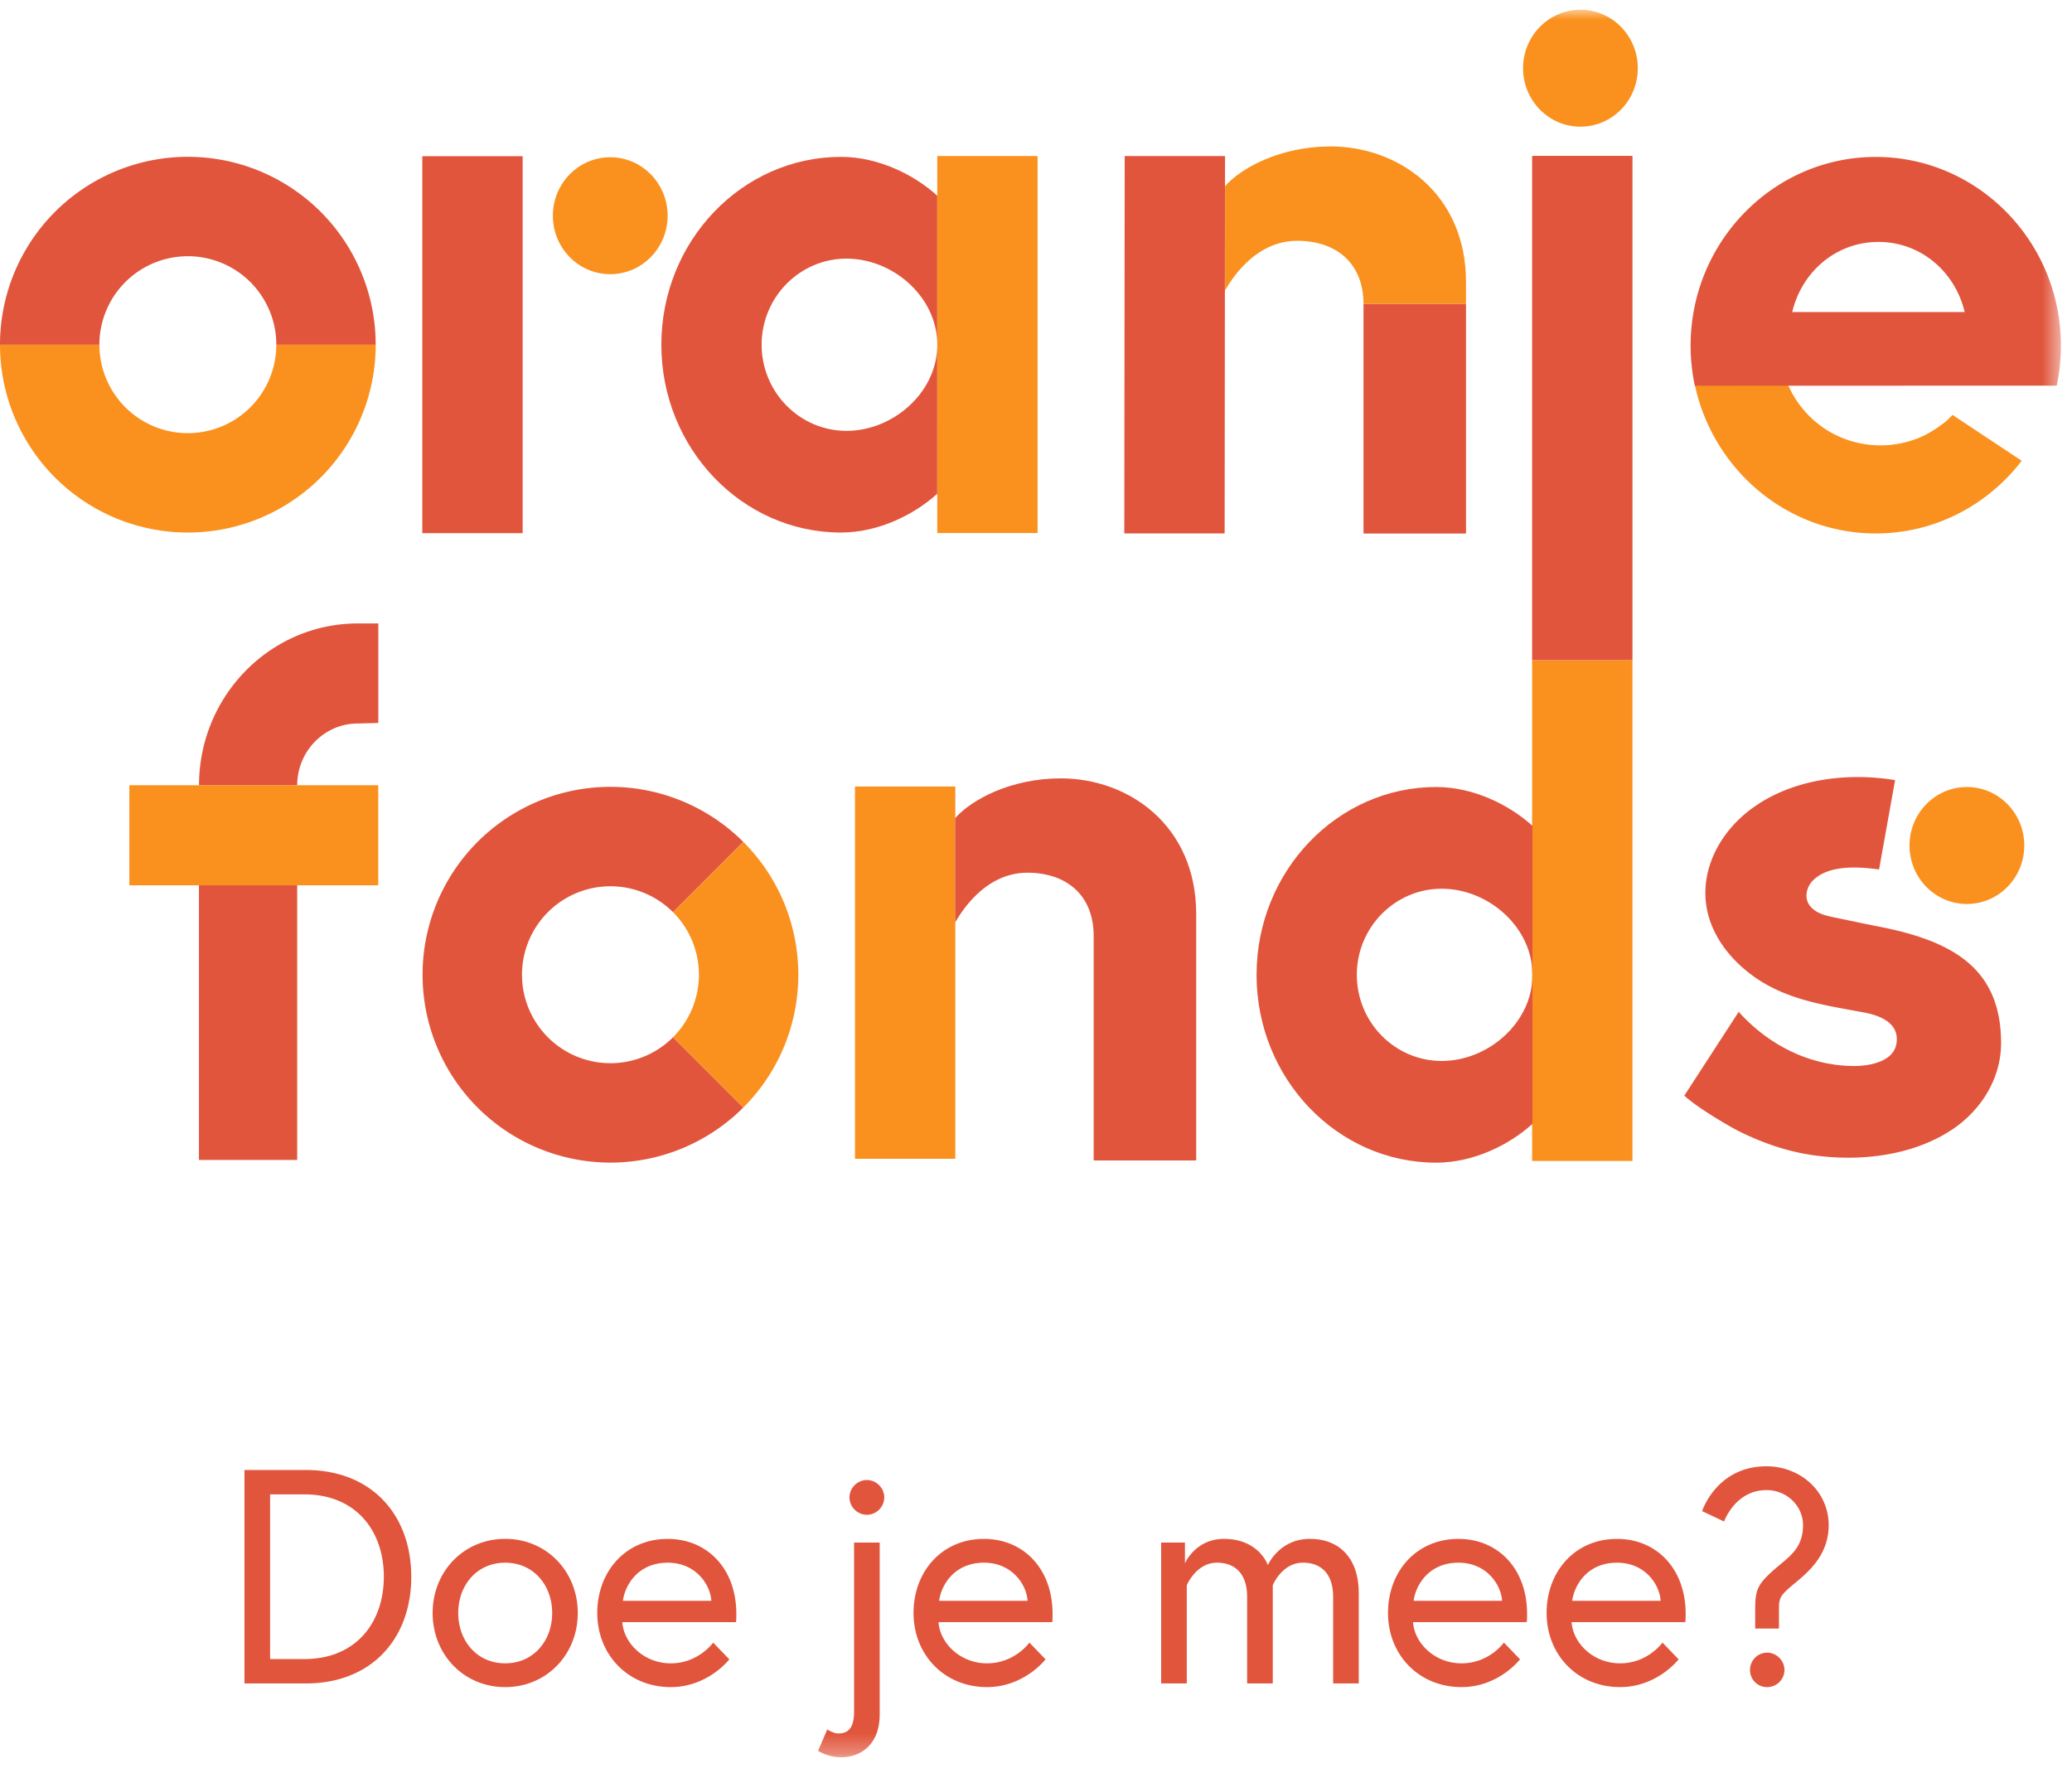 <svg xmlns="http://www.w3.org/2000/svg" xmlns:xlink="http://www.w3.org/1999/xlink" width="90" height="77" viewBox="0 0 104 88"><defs><path id="a" d="M0 87.703h103.444V0H0z"/></defs><g fill="none" fill-rule="evenodd"><path fill="#E1553C" d="M9.99 38.922h4.928c0-1.71 1.364-3.1 3.041-3.1l1.03-.026V30.8h-1.03c-4.394 0-7.969 3.642-7.969 8.12m23.79 12.65a4.44 4.44 0 110-6.279l3.527-3.528a9.429 9.429 0 100 13.334l-3.526-3.527z"/><path fill="#FA911E" d="M37.308 55.098c3.682-3.683 3.682-9.652 0-13.334L33.78 45.29a4.44 4.44 0 010 6.28l3.527 3.527zM0 16.81a9.428 9.428 0 009.428 9.428 9.428 9.428 0 009.43-9.428h-4.989a4.44 4.44 0 01-8.88 0H0z"/><path fill="#E1553C" d="M18.857 16.81a9.428 9.428 0 00-9.429-9.429A9.428 9.428 0 000 16.81h4.988a4.44 4.44 0 014.44-4.44 4.44 4.44 0 014.441 4.44h4.988z"/><mask id="b" fill="#fff"><use xlink:href="#a"/></mask><path fill="#FA911E" d="M42.913 57.668h5.037V38.983h-5.037z" mask="url(#b)"/><path fill="#E1553C" d="M47.945 45.8c.216-.354 1.406-2.49 3.623-2.49 1.986 0 3.326 1.154 3.326 3.163V57.75h5.147V45.389c0-4.474-3.417-6.814-6.793-6.814-2.526 0-4.497 1.077-5.303 1.996" mask="url(#b)"/><path fill="#FA911E" d="M76.902 57.775h5.037V32.643h-5.037zM98.725 39.01c-1.591 0-2.88 1.314-2.88 2.935 0 1.62 1.289 2.934 2.88 2.934 1.59 0 2.88-1.313 2.88-2.934 0-1.621-1.29-2.935-2.88-2.935M85.07 18.828c.908 4.258 4.636 7.456 9.08 7.456 2.974 0 5.624-1.429 7.326-3.648 0 0-3.468-2.299-3.47-2.299-.004-.005-.207.222-.387.363-.403.316-.82.584-1.292.782a5.114 5.114 0 01-4.491-.302 5.092 5.092 0 01-2.091-2.358" mask="url(#b)"/><path fill="#E1553C" d="M9.986 57.727h4.931v-13.79H9.986zm23.209-40.916c0 5.198 4.046 9.427 9.018 9.427 1.887 0 3.69-.909 4.831-1.949V16.9c-.047 2.342-2.235 4.235-4.556 4.235-2.349 0-4.26-1.94-4.26-4.323 0-2.383 1.911-4.322 4.26-4.322 2.321 0 4.51 1.892 4.556 4.236V9.333c-1.142-1.04-2.944-1.949-4.83-1.949-4.973 0-9.019 4.23-9.019 9.427M63.07 48.436c0 5.197 4.045 9.427 9.018 9.427 1.887 0 3.689-.908 4.83-1.949v-7.39c-.046 2.342-2.235 4.234-4.555 4.234-2.35 0-4.26-1.938-4.26-4.322 0-2.383 1.91-4.322 4.26-4.322 2.32 0 4.51 1.892 4.555 4.235v-7.39c-1.142-1.04-2.944-1.95-4.83-1.95-4.972 0-9.017 4.23-9.017 9.427m-6.639-22.154h5.036l.02-18.939h-5.036zm12.006.005h5.146V14.759h-5.146z" mask="url(#b)"/><path fill="#FA911E" d="M66.791 6.86c-2.525 0-4.497 1.077-5.303 1.996v5.23c.217-.355 1.406-2.49 3.622-2.49 1.988 0 3.327 1.153 3.327 3.162h5.147v-1.084c0-4.474-3.418-6.814-6.793-6.814" mask="url(#b)"/><path fill="#E1553C" d="M76.902 32.643h5.037V7.334h-5.037zm-55.705-6.374h5.036V7.35h-5.036z" mask="url(#b)"/><path fill="#FA911E" d="M47.044 26.262h5.036V7.343h-5.036zM30.63 7.403c-1.59 0-2.88 1.314-2.88 2.935s1.29 2.934 2.88 2.934c1.59 0 2.88-1.313 2.88-2.934 0-1.62-1.29-2.935-2.88-2.935M79.327 0c-1.59 0-2.88 1.314-2.88 2.935 0 1.62 1.29 2.934 2.88 2.934 1.59 0 2.88-1.313 2.88-2.934 0-1.621-1.29-2.935-2.88-2.935M6.492 43.943h12.493v-5.024H6.492z" mask="url(#b)"/><path fill="#E1553C" d="M95.12 38.664c-2.529-.42-5.443-.022-7.474 1.646-1.199.984-2.048 2.438-2.048 4.017 0 1.802 1.142 3.325 2.585 4.299 1.635 1.103 3.51 1.348 5.4 1.704.776.147 1.78.524 1.603 1.566-.152.905-1.358 1.113-2.098 1.115-2.225.006-4.306-1.037-5.818-2.718l-2.729 4.205c.643.602 2.311 1.578 2.801 1.817 1.131.555 2.333.973 3.578 1.16 2.342.35 5.012.07 7.02-1.245 1.471-.962 2.5-2.565 2.5-4.368 0-3.75-2.424-5.118-6.1-5.841-.682-.133-1.36-.277-2.039-.42-.517-.108-1.137-.195-1.473-.652-.283-.385-.15-.933.171-1.253.8-.795 2.296-.688 3.317-.549l.804-4.483zm-5.163-23.491c.471-2 2.184-3.52 4.328-3.52 2.145 0 3.858 1.52 4.328 3.52h-8.656zm4.194-7.786c-5.125 0-9.294 4.25-9.294 9.47a9.648 9.648 0 00.212 2.014l18.164-.006a9.698 9.698 0 00.21-2.008c0-5.22-4.168-9.47-9.292-9.47zM19.266 78.642c0-2.28-1.378-4.132-3.995-4.132h-1.714v8.265h1.714c2.617 0 3.995-1.853 3.995-4.133m1.377 0c0 3.093-1.974 5.357-5.295 5.357H12.27V73.286h3.077c3.32 0 5.295 2.264 5.295 5.356m7.073 1.822c0-1.394-.934-2.525-2.357-2.525-1.424 0-2.357 1.13-2.357 2.525 0 1.393.933 2.525 2.357 2.525 1.423 0 2.357-1.132 2.357-2.525m1.285 0c0 2.08-1.56 3.719-3.642 3.719s-3.643-1.638-3.643-3.72c0-2.081 1.561-3.72 3.643-3.72 2.081 0 3.642 1.639 3.642 3.72m6.704-.611c-.045-.797-.765-1.913-2.189-1.913-1.53 0-2.158 1.179-2.249 1.913h4.438zm1.255.657c0 .138 0 .245-.015.413h-5.709c.076 1.073 1.102 2.068 2.433 2.068 1.393 0 2.128-1.041 2.128-1.041l.811.84s-1.07 1.394-2.939 1.394c-2.142 0-3.689-1.623-3.689-3.72 0-2.066 1.41-3.718 3.536-3.718 1.975 0 3.444 1.484 3.444 3.764zm6.552-6.719c.475 0 .873.398.873.873a.881.881 0 01-.873.872.881.881 0 01-.873-.872c0-.475.398-.873.873-.873zm-1.99 12.52c.108.062.352.2.536.2.352 0 .811-.092.811-1.087v-8.495h1.286v8.617c0 1.683-1.133 2.158-1.898 2.158-.352 0-.75-.061-1.194-.321l.459-1.071zm10.056-6.458c-.045-.797-.765-1.913-2.188-1.913-1.531 0-2.16 1.179-2.25 1.913h4.438zm1.255.657c0 .138 0 .245-.015.413h-5.71c.077 1.073 1.103 2.068 2.434 2.068 1.393 0 2.128-1.041 2.128-1.041l.81.84s-1.07 1.394-2.938 1.394c-2.142 0-3.688-1.623-3.688-3.72 0-2.066 1.408-3.718 3.536-3.718 1.974 0 3.443 1.484 3.443 3.764zM68.2 79.454v4.545h-1.285v-4.347c0-1.147-.599-1.714-1.517-1.714-1.055 0-1.514 1.132-1.514 1.132v4.929h-1.287v-4.347c0-1.147-.596-1.714-1.514-1.714-1.041 0-1.515 1.132-1.515 1.132v4.929h-1.286v-7.071h1.194v1.041s.52-1.225 1.959-1.225c1.76 0 2.203 1.316 2.203 1.316s.566-1.316 2.113-1.316c1.47 0 2.448.965 2.448 2.71m7.195.398c-.046-.797-.766-1.913-2.19-1.913-1.53 0-2.158 1.179-2.248 1.913h4.438zm1.255.657c0 .138 0 .245-.016.413h-5.71c.078 1.073 1.103 2.068 2.435 2.068 1.393 0 2.127-1.041 2.127-1.041l.81.84s-1.07 1.394-2.937 1.394c-2.143 0-3.69-1.623-3.69-3.72 0-2.066 1.41-3.718 3.537-3.718 1.974 0 3.444 1.484 3.444 3.764zm6.704-.657c-.046-.797-.766-1.913-2.188-1.913-1.531 0-2.16 1.179-2.25 1.913h4.438zm1.255.657c0 .138 0 .245-.016.413h-5.71c.078 1.073 1.104 2.068 2.435 2.068 1.393 0 2.128-1.041 2.128-1.041l.81.84s-1.071 1.394-2.938 1.394c-2.143 0-3.688-1.623-3.688-3.72 0-2.066 1.408-3.718 3.536-3.718 1.973 0 3.443 1.484 3.443 3.764zm4.087 1.945c.475 0 .873.397.873.872a.869.869 0 01-.873.857.855.855 0 01-.857-.857c0-.475.382-.872.857-.872m-.03-8.158c-1.576 0-2.128 1.576-2.128 1.576l-1.102-.521s.719-2.25 3.23-2.25c1.698 0 3.122 1.256 3.122 2.955 0 1.469-.98 2.311-1.638 2.862-.857.704-.857.78-.857 1.438v.888h-1.194v-.888c0-1.055.076-1.316 1.072-2.173.642-.55 1.33-.979 1.33-2.127 0-.95-.795-1.76-1.835-1.76" mask="url(#b)"/></g></svg>